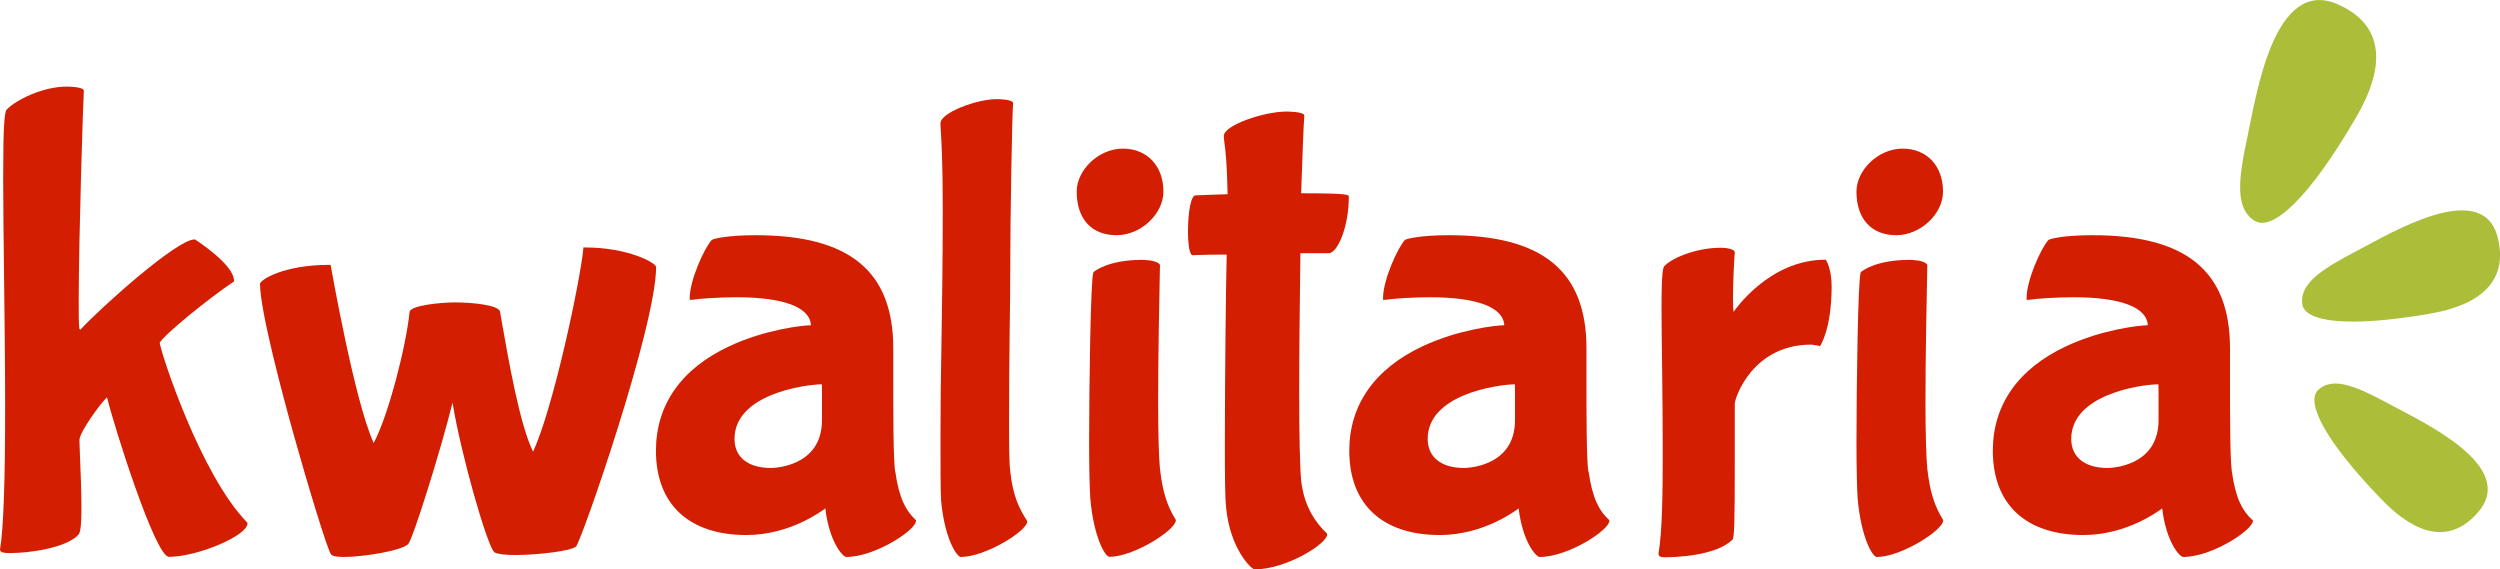 <?xml version="1.0" encoding="UTF-8"?>
<svg id="Layer_1" data-name="Layer 1" xmlns="http://www.w3.org/2000/svg" xmlns:xlink="http://www.w3.org/1999/xlink" viewBox="0 0 165.18 37.62">
  <defs>
    <style>
      .cls-1 {
        fill: none;
      }

      .cls-2 {
        clip-path: url(#clippath);
      }

      .cls-3 {
        clip-path: url(#clippath-1);
      }

      .cls-4 {
        fill: #acbe39;
      }

      .cls-4, .cls-5 {
        fill-rule: evenodd;
      }

      .cls-5 {
        fill: #d31e01;
      }
    </style>
    <clipPath id="clippath">
      <rect class="cls-1" width="165.18" height="37.62"/>
    </clipPath>
    <clipPath id="clippath-1">
      <rect class="cls-1" width="165.18" height="37.62"/>
    </clipPath>
  </defs>
  <g id="Kwalitaria">
    <g class="cls-2">
      <g class="cls-3">
        <path class="cls-5" d="m10.55,22.65c.27-.52,3.24-2.94,4.86-4.02l.05-.03v-.06c0-1.05-2.45-2.64-2.55-2.7l-.03-.02h-.03c-1.18,0-6.25,4.56-7.54,5.96-.01,0-.05-.02-.07-.06-.04-.35-.04-.99-.04-1.79,0-4.17.3-13.52.34-13.93,0-.28-1.11-.28-1.12-.28-1.61,0-3.37.89-3.97,1.51-.15.16-.24.95-.24,4.52,0,1.85.03,4.16.06,6.6.03,2.84.07,5.77.07,8.5C.34,31.84.23,35.01,0,36.3c0,.24.36.24.74.24,1.08,0,3.6-.3,4.44-1.21.1-.1.2-.4.2-1.82,0-1.01-.05-2.29-.09-3.23-.02-.56-.04-1-.04-1.21,0-.53,1.45-2.5,1.82-2.82,0,0,0,0,0,.01.44,1.81,3.18,10.53,4.09,10.53,1.89,0,5.19-1.4,5.19-2.2v-.05l-.03-.03c-3.09-3.17-5.7-11.23-5.77-11.87"/>
        <path class="cls-5" d="m38.64,16.35h-.1v.1c-.21,2.16-1.99,10.55-3.32,13.39-.88-1.78-1.63-6.1-2.04-8.43-.05-.3-.1-.58-.14-.81-.07-.45-1.87-.62-2.99-.62-.82,0-2.92.18-2.99.63-.22,2.25-1.4,6.84-2.36,8.64,0,0,0,.01-.01.02,0,0,0,0,0,0-1.27-2.77-2.81-11.59-2.83-11.68l-.02-.09h-.09c-3.05,0-4.57,1.01-4.57,1.25,0,1.8,1.55,7.56,2.22,9.95.87,3.12,2.26,7.75,2.49,7.95.1.1.38.15.83.15,1.27,0,3.79-.4,4.25-.85.32-.36,2.12-6.1,2.93-9.34.57,3.47,2.26,9.35,2.75,9.87l.03.02c.24.12.69.17,1.38.17,1.5,0,3.7-.27,4-.56.35-.34,5.29-14.54,5.29-18.47,0-.26-1.82-1.29-4.7-1.29"/>
        <path class="cls-5" d="m54.3,25.39c.01.14.01.49.01.8v1.57c0,3.12-3.24,3.16-3.38,3.16-1.51,0-2.4-.72-2.4-1.92,0-2.91,4.49-3.58,5.77-3.61m4.84,5.75c-.12-.86-.12-3.97-.12-6.02v-2.11c0-5.09-2.89-7.47-9.09-7.47-1.85,0-2.82.23-2.91.32-.48.53-1.45,2.64-1.45,3.84v.11h.16c.45-.08,1.81-.17,2.94-.17,3.11,0,4.85.66,4.91,1.85-.48,0-3,.26-5.4,1.39-3.17,1.48-4.84,3.87-4.84,6.9,0,3.54,2.18,5.57,5.98,5.57,2.9,0,5.04-1.63,5.21-1.76.26,2.21,1.15,3.21,1.39,3.21,1.89,0,4.6-1.78,4.6-2.38v-.05l-.03-.03c-.61-.58-1.08-1.35-1.34-3.2"/>
        <path class="cls-5" d="m66.75,31.15c-.08-.65-.08-1.91-.08-3.49,0-2.08.02-3.89.04-5.65.02-1.54.04-3,.04-4.46,0-3.08.12-10.11.19-10.73,0-.27-1.06-.27-1.07-.27-1.38,0-3.73.91-3.73,1.59,0,.11,0,.26.02.49.04.66.13,2.03.13,5.16,0,3.64-.05,6.56-.09,9.13-.04,2.11-.06,3.93-.06,5.81,0,2.05,0,3.68.04,4.34.24,2.61,1.07,3.73,1.3,3.73,1.62,0,4.39-1.72,4.39-2.34v-.03l-.02-.03c-.48-.76-.92-1.58-1.1-3.25"/>
        <path class="cls-5" d="m76.64,30.97c-.07-.68-.12-2.31-.12-4.37,0-3.17.08-7.02.11-8.47,0-.34.01-.55.01-.59v-.04l-.02-.03c-.21-.28-1-.3-1.16-.3-2.25,0-3.15.76-3.19.79l-.03.04c-.18.41-.28,7.53-.28,11.24,0,1.79.04,3.17.08,3.71.22,2.54.98,3.84,1.26,3.84,1.62,0,4.39-1.78,4.39-2.41v-.03l-.02-.03c-.5-.82-.84-1.67-1.03-3.36"/>
        <path class="cls-5" d="m73.78,15.54c1.59,0,3.09-1.4,3.09-2.88,0-1.7-1.08-2.84-2.68-2.84s-3.05,1.41-3.05,2.84c0,1.8.98,2.88,2.63,2.88"/>
        <path class="cls-5" d="m85.97,12.77c.08-2.46.16-4.56.21-5.13,0-.27-1.15-.27-1.16-.27-1.54,0-4.16.91-4.16,1.61,0,.14.02.26.04.46.06.44.17,1.25.21,3.39-1.25.04-2.13.08-2.13.08-.02,0-.05,0-.07.02-.33.27-.42,1.62-.42,2.37,0,.6.06,1.36.24,1.53.02.02.05.04.08.03.01,0,1.01-.04,2.24-.04-.05,1.9-.12,8.05-.12,12.33,0,2.12,0,3.79.09,4.46.26,2.61,1.64,4.01,1.88,4.01,2.07,0,4.79-1.69,4.79-2.31,0-.03-.01-.06-.03-.08-.66-.61-1.49-1.7-1.69-3.47-.08-.83-.13-2.96-.13-5.86,0-2.72.04-6.01.08-9.17h1.87c.59,0,1.33-1.76,1.33-3.73,0-.13,0-.23-3.16-.23"/>
        <path class="cls-5" d="m100.09,25.39c.01.14.01.49.01.8v1.57c0,3.12-3.24,3.16-3.37,3.16-1.51,0-2.4-.72-2.4-1.92,0-2.91,4.49-3.58,5.77-3.61m4.84,5.75c-.12-.86-.12-3.97-.12-6.02v-2.11c0-5.09-2.89-7.47-9.09-7.47-1.85,0-2.82.23-2.91.32-.48.53-1.44,2.64-1.44,3.84v.11h.16c.45-.08,1.81-.17,2.94-.17,3.11,0,4.85.66,4.91,1.85-.48,0-3,.26-5.4,1.39-3.16,1.48-4.84,3.87-4.84,6.9,0,3.54,2.18,5.57,5.98,5.57,2.9,0,5.04-1.63,5.21-1.76.26,2.21,1.15,3.21,1.39,3.21,1.89,0,4.6-1.78,4.6-2.38v-.05l-.03-.03c-.62-.58-1.08-1.35-1.34-3.2"/>
        <path class="cls-5" d="m120.66,17.16h-.06c-3.73,0-6.02,3.39-6.03,3.41,0,.01-.02.02-.03.03-.02-.13-.04-.42-.04-.83,0-1.1.08-2.69.12-3.08,0-.32-.91-.32-.94-.32-1.53,0-3.16.63-3.71,1.21-.09.1-.19.4-.19,2.74,0,1.13.02,2.54.04,4.05.02,1.74.04,3.71.04,5.54,0,2.62-.03,5.23-.28,6.67,0,.24.26.24.42.24.55,0,3.37-.06,4.47-1.17.12-.13.15-1.11.15-5.27v-3.71c.01-.4,1.18-3.9,5.05-3.9.15.02.42.05.5.08l.07.03.04-.06s.74-1.08.74-3.91c0-1.07-.32-1.64-.34-1.66l-.03-.05Z"/>
        <path class="cls-5" d="m127.34,30.97c-.07-.68-.12-2.31-.12-4.37,0-3.17.08-7.02.11-8.47,0-.34.01-.55.01-.59v-.04l-.02-.03c-.21-.28-1-.3-1.16-.3-2.25,0-3.15.76-3.19.79l-.03.04c-.18.41-.28,7.53-.28,11.24,0,1.78.04,3.17.08,3.71.22,2.54.98,3.85,1.26,3.85,1.62,0,4.39-1.78,4.39-2.41v-.03l-.02-.03c-.5-.83-.84-1.67-1.03-3.36"/>
        <path class="cls-5" d="m125.29,15.54c1.59,0,3.09-1.4,3.09-2.88,0-1.7-1.07-2.84-2.67-2.84s-3.05,1.41-3.05,2.84c0,1.8.99,2.88,2.63,2.88"/>
        <path class="cls-5" d="m142.61,25.39c.01.14.01.49.01.8v1.57c0,3.12-3.24,3.16-3.37,3.16-1.51,0-2.4-.72-2.4-1.92,0-2.91,4.49-3.59,5.77-3.61m6.18,8.95c-.62-.58-1.08-1.35-1.34-3.2-.12-.86-.12-3.97-.12-6.02v-2.11c0-5.1-2.89-7.47-9.09-7.47-1.85,0-2.82.23-2.91.32-.48.53-1.44,2.64-1.44,3.84v.11h.16c.45-.08,1.81-.17,2.94-.17,3.11,0,4.85.66,4.91,1.85-.48,0-3,.26-5.4,1.39-3.16,1.48-4.84,3.87-4.84,6.9,0,3.54,2.18,5.57,5.98,5.57,2.9,0,5.04-1.63,5.21-1.76.26,2.21,1.15,3.21,1.39,3.21,1.89,0,4.6-1.78,4.6-2.38v-.05l-.03-.03Z"/>
        <path class="cls-4" d="m154.5.3c-4.25-1.91-5.41,5.95-6,8.7-.59,2.75-.87,4.77.47,5.59,1.19.73,3.63-1.55,6.68-6.8.82-1.42,3.1-5.58-1.15-7.49"/>
        <path class="cls-4" d="m165.03,15.7c-.99-3.98-7.08-.29-9.3.87-2.22,1.16-3.78,2.12-3.62,3.5.14,1.22,3.05,1.58,8.36.67,1.43-.25,5.56-1.07,4.56-5.05"/>
        <path class="cls-4" d="m163.76,33.81c2.57-3.04-3.69-5.92-5.83-7.08-2.14-1.16-3.75-1.89-4.75-.98-.88.8.44,3.37,4.1,7.17.99,1.03,3.91,3.92,6.48.89"/>
      </g>
    </g>
  </g>
</svg>